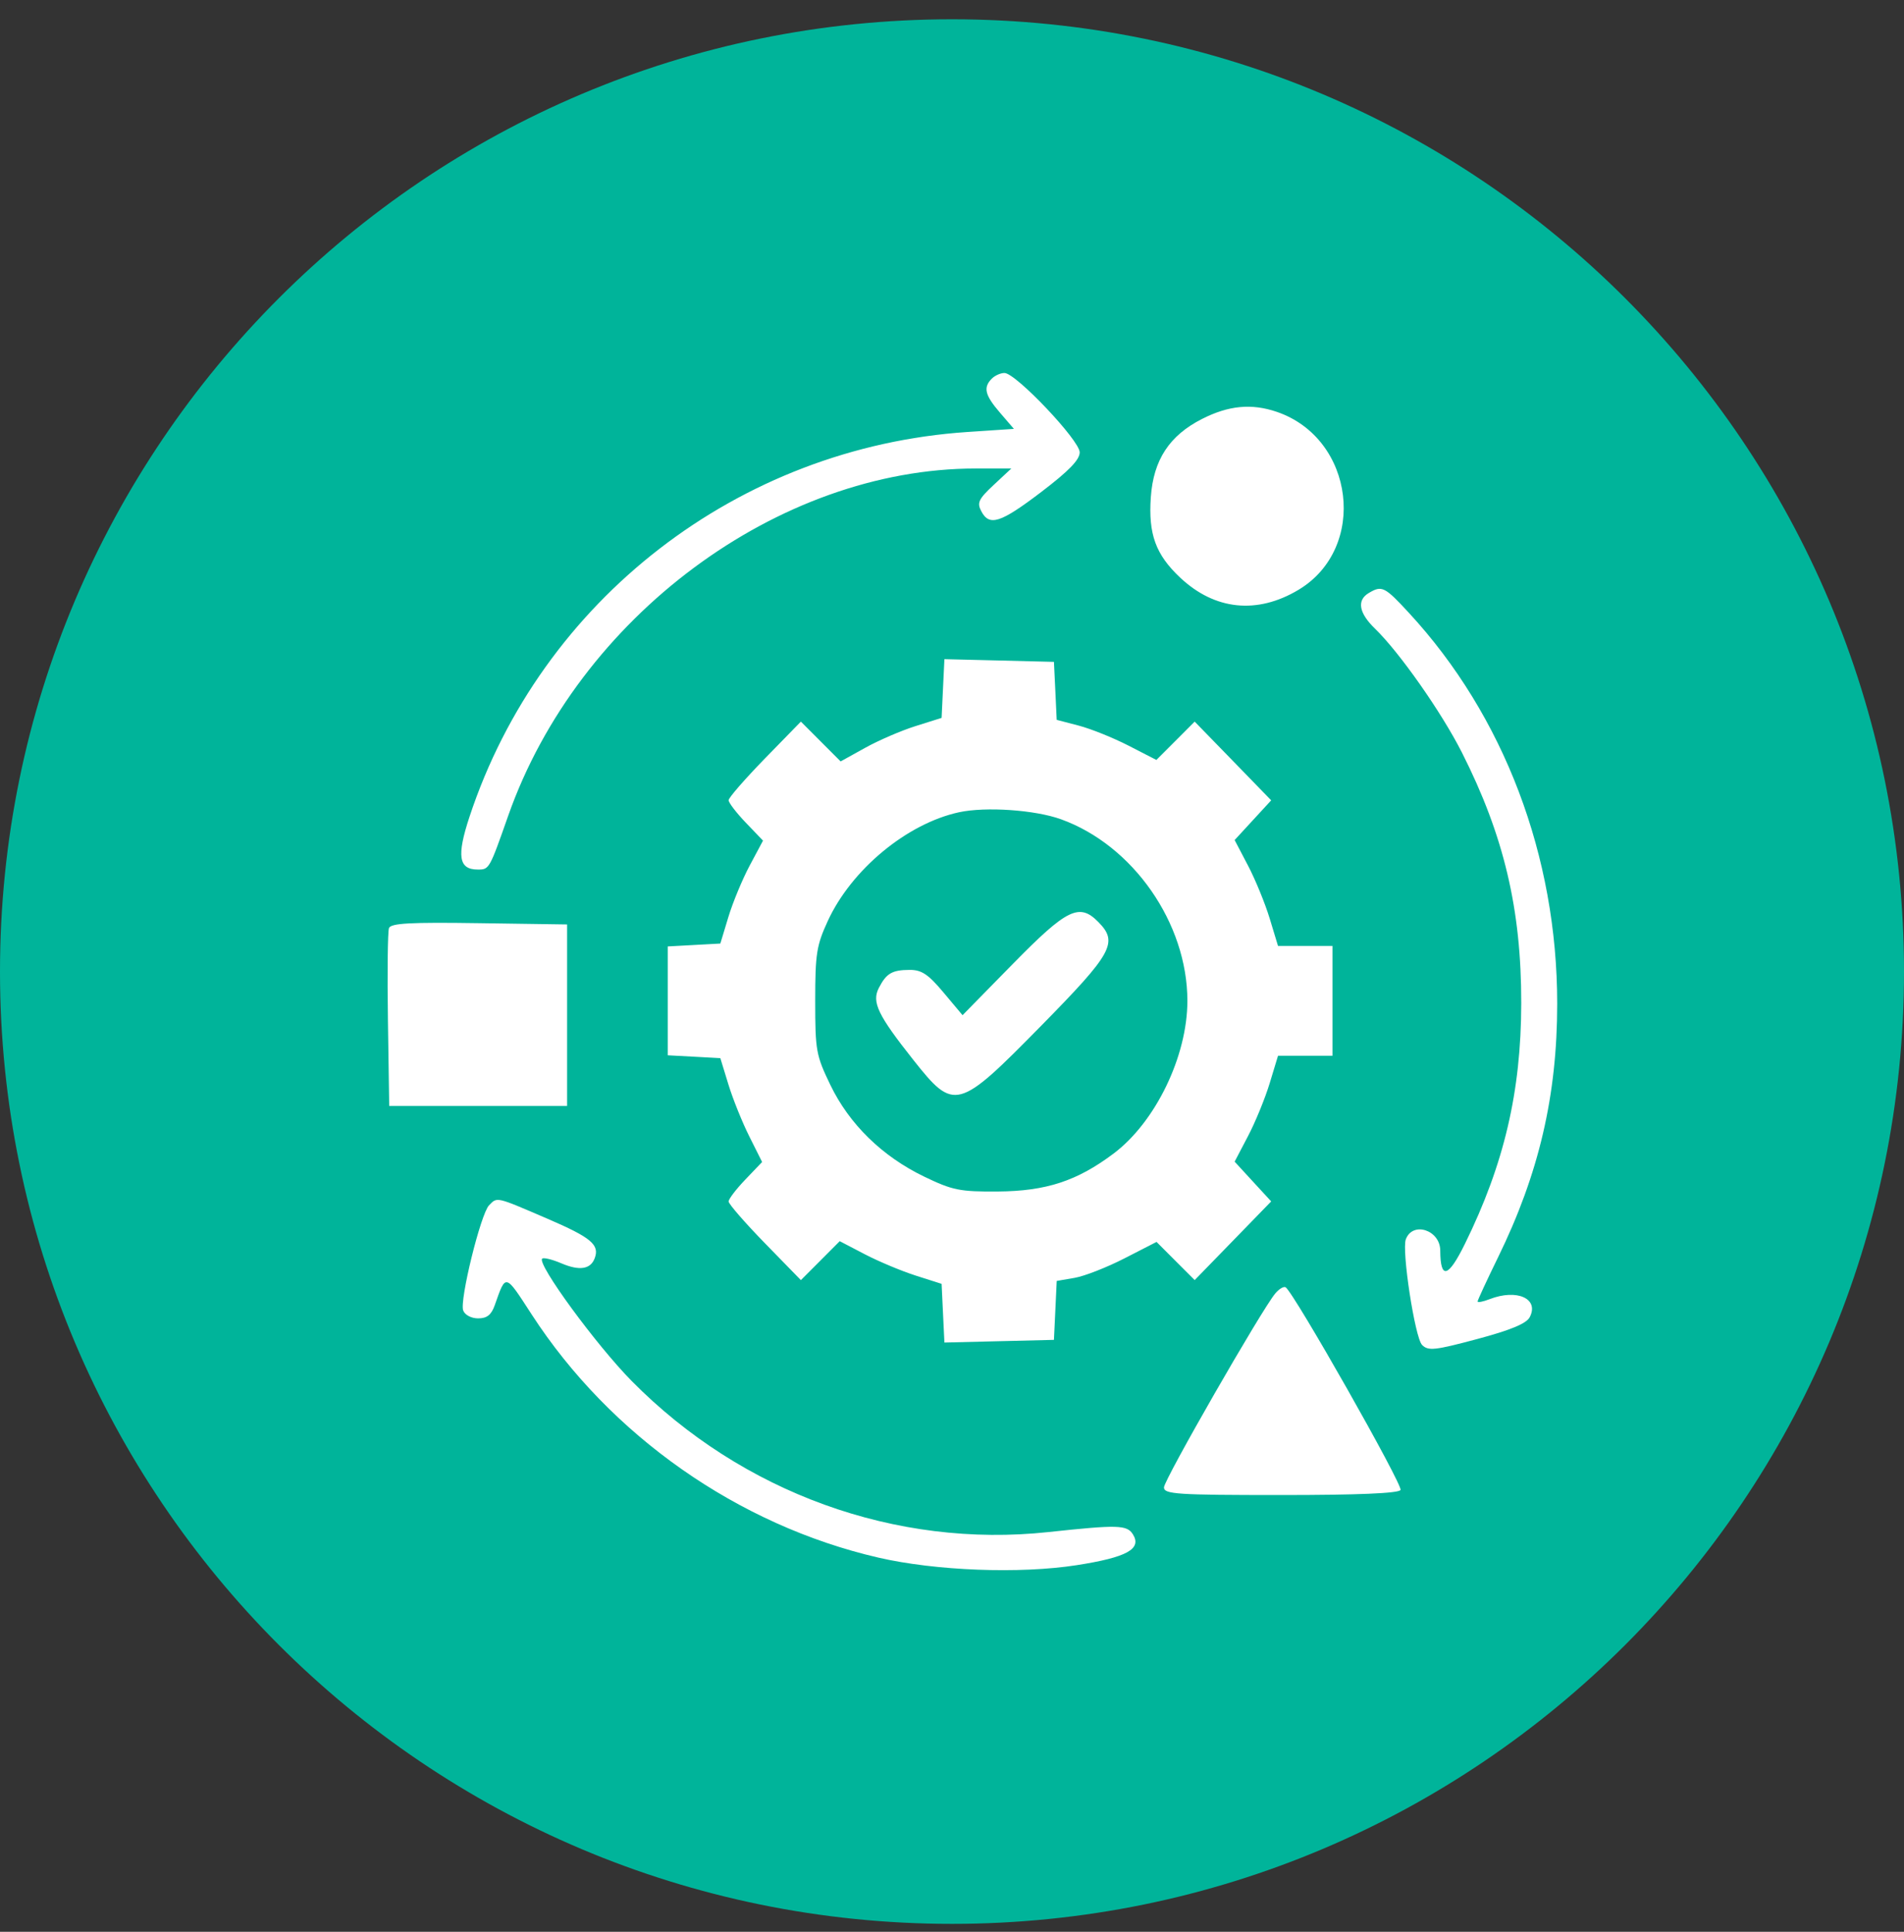 <svg xmlns="http://www.w3.org/2000/svg" width="70" height="71" viewBox="0 0 70 71" fill="none"><rect x="0" y="0" width="70" height="71" fill="#333333" stroke="none"/><path d="M70 35.709C70 55.039 54.33 70.709 35 70.709C15.67 70.709 0 55.039 0 35.709C0 16.379 15.67 0.709 35 0.709C54.33 0.709 70 16.379 70 35.709Z" fill="#00B49A"></path><path fill-rule="evenodd" clip-rule="evenodd" d="M36.459 13.92C36.141 14.245 36.209 14.523 36.764 15.168L37.276 15.763L35.57 15.877C27.151 16.439 19.895 22.045 17.26 30.022C16.784 31.463 16.862 31.959 17.564 31.959C17.988 31.959 17.99 31.955 18.682 29.987C21.249 22.683 28.607 17.219 35.875 17.219H37.181L36.533 17.823C35.976 18.343 35.913 18.478 36.076 18.788C36.373 19.356 36.777 19.226 38.287 18.078C39.294 17.311 39.695 16.898 39.695 16.626C39.695 16.186 37.345 13.709 36.929 13.709C36.784 13.709 36.573 13.804 36.459 13.92ZM44.192 15.398C42.993 16.007 42.407 16.901 42.31 18.269C42.214 19.63 42.488 20.384 43.389 21.23C44.662 22.427 46.217 22.587 47.736 21.68C50.297 20.15 49.806 16.115 46.941 15.137C46.015 14.821 45.169 14.901 44.192 15.398ZM50.323 21.795C49.874 22.062 49.957 22.53 50.554 23.108C51.454 23.98 53.001 26.184 53.748 27.66C55.291 30.71 55.933 33.419 55.928 36.873C55.924 40.118 55.299 42.788 53.856 45.719C53.243 46.964 52.956 47.041 52.95 45.96C52.946 45.207 51.937 44.878 51.685 45.548C51.528 45.964 52.02 49.163 52.281 49.43C52.505 49.658 52.745 49.633 54.3 49.217C55.535 48.887 56.117 48.646 56.239 48.413C56.597 47.731 55.772 47.358 54.766 47.749C54.523 47.843 54.324 47.881 54.324 47.833C54.324 47.785 54.662 47.057 55.074 46.214C56.578 43.142 57.25 40.264 57.25 36.89C57.25 31.463 55.297 26.314 51.801 22.527C50.906 21.558 50.806 21.508 50.323 21.795ZM34.669 25.306L34.618 26.385L33.662 26.686C33.136 26.851 32.301 27.211 31.806 27.486L30.906 27.985L30.175 27.254L29.444 26.522L28.115 27.884C27.385 28.634 26.787 29.321 26.787 29.411C26.787 29.502 27.072 29.873 27.419 30.236L28.052 30.896L27.562 31.813C27.293 32.317 26.94 33.169 26.778 33.705L26.483 34.679L25.516 34.732L24.549 34.785V36.785V38.786L25.516 38.838L26.483 38.891L26.779 39.856C26.941 40.387 27.287 41.246 27.547 41.765L28.019 42.708L27.403 43.352C27.064 43.705 26.787 44.069 26.787 44.159C26.787 44.249 27.385 44.937 28.115 45.686L29.444 47.049L30.159 46.334L30.873 45.618L31.799 46.101C32.308 46.366 33.151 46.718 33.671 46.884L34.618 47.186L34.669 48.264L34.721 49.343L36.735 49.294L38.748 49.245L38.799 48.162L38.85 47.079L39.508 46.966C39.869 46.904 40.695 46.581 41.342 46.249L42.52 45.645L43.221 46.347L43.922 47.048L45.329 45.602L46.735 44.156L46.063 43.426L45.391 42.695L45.882 41.758C46.153 41.243 46.511 40.367 46.68 39.812L46.986 38.803H47.988H48.989V36.785V34.767H47.988H46.986L46.68 33.758C46.511 33.203 46.153 32.327 45.882 31.812L45.391 30.875L46.063 30.145L46.735 29.415L45.329 27.968L43.922 26.522L43.218 27.227L42.514 27.931L41.492 27.406C40.929 27.117 40.105 26.785 39.659 26.669L38.849 26.457L38.799 25.391L38.748 24.326L36.735 24.276L34.721 24.227L34.669 25.306ZM35.26 29.853C33.346 30.267 31.302 31.959 30.432 33.852C30.019 34.75 29.971 35.058 29.971 36.789C29.971 38.615 30.002 38.787 30.529 39.878C31.224 41.319 32.435 42.502 33.977 43.245C35.019 43.748 35.288 43.802 36.683 43.792C38.458 43.779 39.596 43.407 40.936 42.401C42.482 41.242 43.654 38.82 43.654 36.785C43.654 33.931 41.659 31.066 39.007 30.111C38.05 29.766 36.24 29.642 35.26 29.853ZM37.239 35.425L35.388 37.312L34.688 36.478C34.125 35.806 33.883 35.645 33.443 35.647C32.796 35.65 32.588 35.772 32.311 36.309C32.042 36.829 32.269 37.303 33.582 38.96C35.084 40.855 35.211 40.821 38.275 37.704C40.904 35.031 41.12 34.64 40.383 33.89C39.682 33.175 39.231 33.395 37.239 35.425ZM14.301 34.111C14.254 34.237 14.236 35.759 14.262 37.493L14.309 40.646H17.579H20.849V37.312V33.977L17.618 33.93C15.085 33.892 14.369 33.931 14.301 34.111ZM17.979 44.3C17.674 44.612 16.89 47.796 17.029 48.164C17.091 48.33 17.327 48.455 17.578 48.455C17.902 48.455 18.063 48.328 18.189 47.972C18.603 46.799 18.559 46.788 19.549 48.314C22.433 52.761 27.137 56.058 32.294 57.248C34.4 57.734 37.496 57.852 39.588 57.525C41.428 57.238 41.987 56.931 41.651 56.392C41.432 56.043 41.096 56.035 38.545 56.309C32.936 56.913 27.28 54.864 23.227 50.76C21.922 49.438 19.739 46.457 19.932 46.261C19.982 46.21 20.301 46.288 20.641 46.433C21.302 46.714 21.711 46.652 21.863 46.248C22.052 45.747 21.737 45.485 20.105 44.783C18.219 43.972 18.285 43.987 17.979 44.3ZM46.886 47.538C46.389 48.128 42.793 54.391 42.793 54.667C42.793 54.917 43.268 54.948 47.086 54.948C49.914 54.948 51.416 54.885 51.49 54.763C51.591 54.597 47.568 47.504 47.266 47.313C47.197 47.27 47.027 47.371 46.886 47.538Z" fill="white"></path></svg>